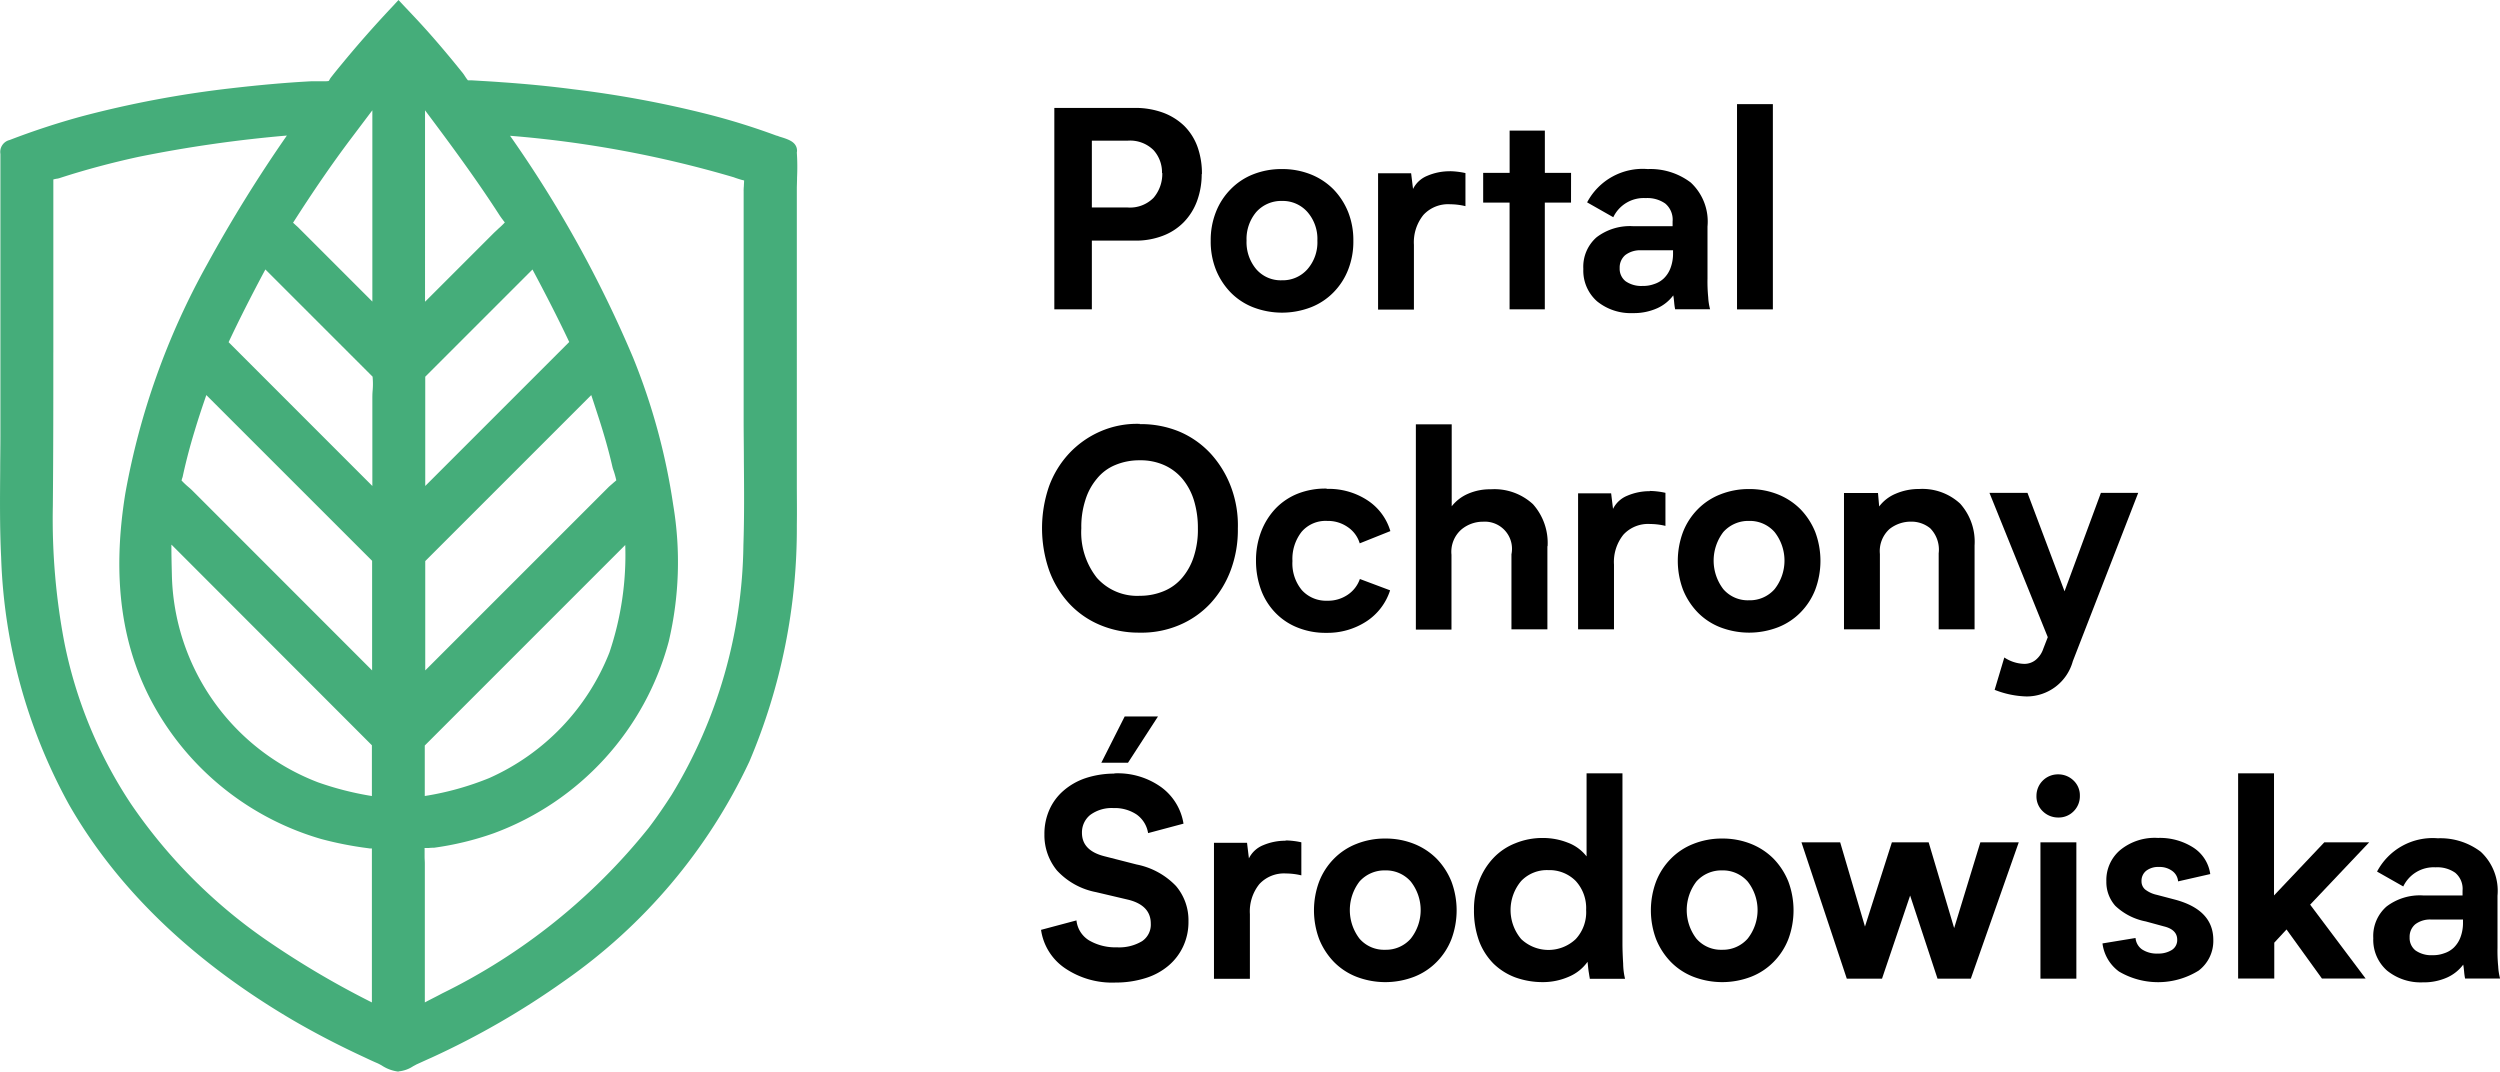 <svg xmlns="http://www.w3.org/2000/svg" width="163.206" height="69.958" viewBox="0 0 163.206 69.958">
  <g id="b" transform="translate(0 0)">
    <g id="c" transform="translate(0 0)">
      <g id="Group_4" data-name="Group 4" transform="translate(0 0)">
        <g id="Group_1" data-name="Group 1" transform="translate(68.829 6.798)">
          <path id="Path_1" data-name="Path 1" d="M54.27,8.876a5.034,5.034,0,0,1-.308,1.773,3.923,3.923,0,0,1-.863,1.372,3.783,3.783,0,0,1-1.387.894,4.927,4.927,0,0,1-1.835.308H47.1V17.71H44.65V4.56h5.257a5.261,5.261,0,0,1,1.835.308,3.989,3.989,0,0,1,1.387.863,3.723,3.723,0,0,1,.863,1.357,5.149,5.149,0,0,1,.293,1.8Zm-2.59-.062a2.165,2.165,0,0,0-.555-1.5,2.177,2.177,0,0,0-1.68-.617H47.1v4.363h2.328a2.164,2.164,0,0,0,1.7-.632,2.41,2.41,0,0,0,.57-1.619Z" transform="translate(-44.65 -4.313)"/>
          <path id="Path_2" data-name="Path 2" d="M55.926,7.15a5,5,0,0,1,1.9.355,4.345,4.345,0,0,1,1.465.971,4.618,4.618,0,0,1,.956,1.48,4.978,4.978,0,0,1,.339,1.881,4.978,4.978,0,0,1-.339,1.881,4.372,4.372,0,0,1-.956,1.48,4.2,4.2,0,0,1-1.465.971,5.247,5.247,0,0,1-3.792,0,4.2,4.2,0,0,1-1.465-.971,4.617,4.617,0,0,1-.956-1.48,4.977,4.977,0,0,1-.339-1.881,4.977,4.977,0,0,1,.339-1.881,4.372,4.372,0,0,1,.956-1.48A4.2,4.2,0,0,1,54.029,7.5,5,5,0,0,1,55.926,7.15Zm0,7.261a2.148,2.148,0,0,0,1.665-.725,2.668,2.668,0,0,0,.647-1.865,2.668,2.668,0,0,0-.647-1.865,2.148,2.148,0,0,0-1.665-.725,2.181,2.181,0,0,0-1.68.725,2.733,2.733,0,0,0-.632,1.865,2.733,2.733,0,0,0,.632,1.865A2.114,2.114,0,0,0,55.926,14.411Z" transform="translate(-41.065 -2.911)"/>
          <path id="Path_3" data-name="Path 3" d="M63.031,7.24a5.082,5.082,0,0,1,1.033.123V9.522a4.349,4.349,0,0,0-1-.123,2.187,2.187,0,0,0-1.742.694A2.841,2.841,0,0,0,60.7,12.05v4.224H58.36v-8.9h2.158L60.642,8.4a1.785,1.785,0,0,1,.94-.863,3.7,3.7,0,0,1,1.465-.293Z" transform="translate(-37.225 -2.862)"/>
          <path id="Path_4" data-name="Path 4" d="M68.545,10.222H66.834V17.19h-2.3V10.222H62.81V8.279h1.727V5.52h2.3V8.279h1.711Z" transform="translate(-34.814 -3.793)"/>
          <path id="Path_5" data-name="Path 5" d="M73.047,16.307a3.641,3.641,0,0,1-.062-.432c-.015-.154-.031-.324-.062-.478a2.681,2.681,0,0,1-1.033.832,3.72,3.72,0,0,1-1.6.324,3.488,3.488,0,0,1-2.343-.771,2.667,2.667,0,0,1-.894-2.112,2.555,2.555,0,0,1,.863-2.066,3.581,3.581,0,0,1,2.374-.725h2.59v-.308A1.368,1.368,0,0,0,72.4,9.4a2.033,2.033,0,0,0-1.28-.355,2.2,2.2,0,0,0-2.112,1.249L67.3,9.324A4.1,4.1,0,0,1,71.259,7.15a4.361,4.361,0,0,1,2.806.879A3.48,3.48,0,0,1,75.159,10.9V14.3a10.321,10.321,0,0,0,.046,1.218,3.756,3.756,0,0,0,.123.786H73.062Zm-.154-3.854h-2.05a1.6,1.6,0,0,0-1.048.308,1.065,1.065,0,0,0-.37.848,1.042,1.042,0,0,0,.385.863,1.794,1.794,0,0,0,1.11.308,2.046,2.046,0,0,0,.755-.123,1.632,1.632,0,0,0,.632-.37,1.832,1.832,0,0,0,.432-.663,2.662,2.662,0,0,0,.17-1v-.185Z" transform="translate(-32.518 -2.911)"/>
          <path id="Path_6" data-name="Path 6" d="M73.56,4.4H75.9V17.8H73.56Z" transform="translate(-28.992 -4.4)"/>
        </g>
        <g id="Group_2" data-name="Group 2" transform="translate(68.027 27.671)">
          <path id="Path_7" data-name="Path 7" d="M50.5,17.956a6.54,6.54,0,0,1,2.605.493,5.948,5.948,0,0,1,2.035,1.434,6.75,6.75,0,0,1,1.326,2.174,7.12,7.12,0,0,1,.447,2.713,7.492,7.492,0,0,1-.462,2.713,6.588,6.588,0,0,1-1.326,2.174,5.908,5.908,0,0,1-2.035,1.418,6.283,6.283,0,0,1-2.605.493,6.47,6.47,0,0,1-2.59-.509,5.808,5.808,0,0,1-2-1.4A6.449,6.449,0,0,1,44.592,27.5a8.414,8.414,0,0,1-.015-5.457A6.341,6.341,0,0,1,45.9,19.867a6.164,6.164,0,0,1,2.035-1.434,5.977,5.977,0,0,1,2.59-.493Zm.015,11.207a4.029,4.029,0,0,0,1.572-.308,3.121,3.121,0,0,0,1.2-.879,4.014,4.014,0,0,0,.755-1.387,5.672,5.672,0,0,0,.262-1.835,6.128,6.128,0,0,0-.262-1.835,4.088,4.088,0,0,0-.755-1.4,3.324,3.324,0,0,0-1.2-.894,3.792,3.792,0,0,0-1.588-.308,4.05,4.05,0,0,0-1.588.308,3.008,3.008,0,0,0-1.2.894,3.951,3.951,0,0,0-.755,1.4,5.673,5.673,0,0,0-.262,1.835,4.793,4.793,0,0,0,1.017,3.237,3.512,3.512,0,0,0,2.806,1.172Z" transform="translate(-44.13 -17.939)"/>
          <path id="Path_8" data-name="Path 8" d="M57.815,20.7a4.6,4.6,0,0,1,2.667.755,3.622,3.622,0,0,1,1.48,2l-2,.8a1.95,1.95,0,0,0-.786-1.064,2.25,2.25,0,0,0-1.326-.4,2.061,2.061,0,0,0-1.68.709,2.869,2.869,0,0,0-.6,1.912,2.727,2.727,0,0,0,.617,1.9A2.13,2.13,0,0,0,57.846,28a2.273,2.273,0,0,0,1.326-.385,2.041,2.041,0,0,0,.8-1.033l1.973.74a3.807,3.807,0,0,1-1.557,2.035,4.645,4.645,0,0,1-2.605.74,4.843,4.843,0,0,1-1.865-.339A4.1,4.1,0,0,1,54.47,28.8a4.271,4.271,0,0,1-.94-1.48,5.47,5.47,0,0,1-.339-1.912,5.221,5.221,0,0,1,.339-1.927,4.556,4.556,0,0,1,.94-1.5,4.134,4.134,0,0,1,1.449-.971A4.922,4.922,0,0,1,57.8,20.68Z" transform="translate(-39.223 -16.455)"/>
          <path id="Path_9" data-name="Path 9" d="M68.547,25.9v5.442H66.2v-4.9a1.773,1.773,0,0,0-1.85-2.127,2.194,2.194,0,0,0-1.418.509,1.938,1.938,0,0,0-.647,1.65v4.887H59.96V17.96H62.3v5.349a2.731,2.731,0,0,1,1.064-.817,3.574,3.574,0,0,1,1.48-.293,3.717,3.717,0,0,1,2.759.971,3.8,3.8,0,0,1,.956,2.759Z" transform="translate(-35.556 -17.928)"/>
          <path id="Path_10" data-name="Path 10" d="M71.5,20.78a5.082,5.082,0,0,1,1.033.123v2.158a4.349,4.349,0,0,0-1-.123,2.187,2.187,0,0,0-1.742.694,2.841,2.841,0,0,0-.617,1.958v4.224H66.83v-8.88h2.158l.123,1.017a1.785,1.785,0,0,1,.94-.863,3.7,3.7,0,0,1,1.465-.293Z" transform="translate(-31.836 -16.401)"/>
          <path id="Path_11" data-name="Path 11" d="M75.706,20.7a5,5,0,0,1,1.9.355,4.345,4.345,0,0,1,1.465.971,4.618,4.618,0,0,1,.956,1.48,5.385,5.385,0,0,1,0,3.762,4.372,4.372,0,0,1-.956,1.48,4.2,4.2,0,0,1-1.465.971,5.247,5.247,0,0,1-3.792,0,4.2,4.2,0,0,1-1.465-.971,4.617,4.617,0,0,1-.956-1.48,5.385,5.385,0,0,1,0-3.762,4.373,4.373,0,0,1,.956-1.48,4.2,4.2,0,0,1,1.465-.971A5,5,0,0,1,75.706,20.7Zm0,7.261a2.148,2.148,0,0,0,1.665-.725,3.011,3.011,0,0,0,0-3.731,2.148,2.148,0,0,0-1.665-.725,2.181,2.181,0,0,0-1.68.725,3.068,3.068,0,0,0,0,3.731A2.114,2.114,0,0,0,75.706,27.961Z" transform="translate(-29.55 -16.444)"/>
          <path id="Path_12" data-name="Path 12" d="M86.615,24.384v5.473H84.272V24.893a1.985,1.985,0,0,0-.555-1.634,1.941,1.941,0,0,0-1.233-.432,2.252,2.252,0,0,0-1.418.478,1.944,1.944,0,0,0-.632,1.634v4.918H78.09v-8.9h2.22l.077.879a2.6,2.6,0,0,1,1.079-.832,3.8,3.8,0,0,1,1.526-.308,3.631,3.631,0,0,1,2.682.956,3.729,3.729,0,0,1,.94,2.744Z" transform="translate(-25.737 -16.444)"/>
          <path id="Path_13" data-name="Path 13" d="M93.962,20.86l-4.27,10.992a3.123,3.123,0,0,1-3.022,2.3,6.046,6.046,0,0,1-2.081-.432l.632-2.112a2.453,2.453,0,0,0,1.28.416,1.171,1.171,0,0,0,.755-.247,1.584,1.584,0,0,0,.509-.74l.293-.755L84.25,20.86h2.482l2.42,6.428,2.374-6.428h2.436Z" transform="translate(-22.401 -16.357)"/>
        </g>
        <g id="Group_3" data-name="Group 3" transform="translate(67.966 46.772)">
          <path id="Path_14" data-name="Path 14" d="M48.884,34.045a4.867,4.867,0,0,1,3.037.894,3.662,3.662,0,0,1,1.465,2.389l-2.312.617a1.839,1.839,0,0,0-.755-1.218,2.571,2.571,0,0,0-1.511-.416,2.352,2.352,0,0,0-1.511.447,1.463,1.463,0,0,0-.54,1.172c0,.771.493,1.28,1.465,1.526l2.112.54a4.849,4.849,0,0,1,2.559,1.4,3.446,3.446,0,0,1,.817,2.312,3.761,3.761,0,0,1-.339,1.619,3.664,3.664,0,0,1-.956,1.264,4.245,4.245,0,0,1-1.5.817,6.447,6.447,0,0,1-1.958.293,5.476,5.476,0,0,1-3.314-.94,3.646,3.646,0,0,1-1.557-2.5l2.312-.617a1.74,1.74,0,0,0,.832,1.31,3.4,3.4,0,0,0,1.8.447,2.894,2.894,0,0,0,1.65-.4,1.3,1.3,0,0,0,.57-1.156c0-.771-.478-1.295-1.434-1.542L47.682,41.8a4.663,4.663,0,0,1-2.559-1.418,3.627,3.627,0,0,1-.817-2.359,3.869,3.869,0,0,1,.324-1.6,3.524,3.524,0,0,1,.925-1.249A4.276,4.276,0,0,1,47,34.354a5.989,5.989,0,0,1,1.865-.293Zm-.863-.694,1.526-3.022h2.174l-1.958,3.022Z" transform="translate(-44.09 -30.33)"/>
          <path id="Path_15" data-name="Path 15" d="M56.081,35.58a5.081,5.081,0,0,1,1.033.123v2.158a4.349,4.349,0,0,0-1-.123,2.187,2.187,0,0,0-1.742.694,2.841,2.841,0,0,0-.617,1.958v4.224H51.41v-8.88h2.158l.123,1.017a1.785,1.785,0,0,1,.94-.863A3.7,3.7,0,0,1,56.1,35.6Z" transform="translate(-40.125 -27.487)"/>
          <path id="Path_16" data-name="Path 16" d="M60.3,35.5a5,5,0,0,1,1.9.355,4.344,4.344,0,0,1,1.465.971,4.617,4.617,0,0,1,.956,1.48,5.384,5.384,0,0,1,0,3.762,4.372,4.372,0,0,1-.956,1.48,4.2,4.2,0,0,1-1.465.971,5.247,5.247,0,0,1-3.792,0,4.2,4.2,0,0,1-1.465-.971,4.617,4.617,0,0,1-.956-1.48,5.384,5.384,0,0,1,0-3.762,4.372,4.372,0,0,1,.956-1.48,4.2,4.2,0,0,1,1.465-.971A5,5,0,0,1,60.3,35.5Zm0,7.261a2.148,2.148,0,0,0,1.665-.725,3.011,3.011,0,0,0,0-3.731,2.148,2.148,0,0,0-1.665-.725,2.181,2.181,0,0,0-1.68.725,3.069,3.069,0,0,0,0,3.731A2.114,2.114,0,0,0,60.3,42.761Z" transform="translate(-37.834 -27.53)"/>
          <path id="Path_17" data-name="Path 17" d="M69.989,46.137c-.031-.108-.046-.247-.077-.432s-.046-.4-.077-.663a2.852,2.852,0,0,1-1.218.971,4.2,4.2,0,0,1-1.711.355,5.25,5.25,0,0,1-1.788-.308,4.108,4.108,0,0,1-1.418-.894,4.2,4.2,0,0,1-.94-1.465,5.77,5.77,0,0,1-.339-2.02,5.109,5.109,0,0,1,.339-1.927,4.49,4.49,0,0,1,.94-1.5,3.97,3.97,0,0,1,1.434-.956,4.639,4.639,0,0,1,1.8-.339,4.381,4.381,0,0,1,1.619.308,2.768,2.768,0,0,1,1.218.894V32.74h2.343V43.855c0,.355.015.786.046,1.31a4.468,4.468,0,0,0,.123.987H69.943Zm-.247-4.471a2.617,2.617,0,0,0-.678-1.9,2.415,2.415,0,0,0-1.788-.709,2.323,2.323,0,0,0-1.773.709,2.938,2.938,0,0,0,0,3.792,2.59,2.59,0,0,0,3.561,0A2.578,2.578,0,0,0,69.743,41.666Z" transform="translate(-34.162 -29.025)"/>
          <path id="Path_18" data-name="Path 18" d="M74.566,35.5a5,5,0,0,1,1.9.355,4.344,4.344,0,0,1,1.465.971,4.618,4.618,0,0,1,.956,1.48,5.384,5.384,0,0,1,0,3.762,4.373,4.373,0,0,1-.956,1.48,4.2,4.2,0,0,1-1.465.971,5.248,5.248,0,0,1-3.792,0,4.2,4.2,0,0,1-1.465-.971,4.617,4.617,0,0,1-.956-1.48,5.384,5.384,0,0,1,0-3.762,4.372,4.372,0,0,1,.956-1.48,4.2,4.2,0,0,1,1.465-.971A5,5,0,0,1,74.566,35.5Zm0,7.261a2.148,2.148,0,0,0,1.665-.725,3.011,3.011,0,0,0,0-3.731,2.148,2.148,0,0,0-1.665-.725,2.181,2.181,0,0,0-1.68.725,3.069,3.069,0,0,0,0,3.731A2.114,2.114,0,0,0,74.566,42.761Z" transform="translate(-30.106 -27.53)"/>
          <path id="Path_19" data-name="Path 19" d="M90.473,35.66l-3.129,8.9H85.17l-1.788-5.426-1.835,5.426h-2.3l-2.96-8.9h2.528l1.619,5.5,1.757-5.5h2.4l1.665,5.6,1.711-5.6Z" transform="translate(-26.65 -27.443)"/>
          <path id="Path_20" data-name="Path 20" d="M86.24,34.183a1.4,1.4,0,0,1,1.418-1.4,1.423,1.423,0,0,1,1,.4,1.326,1.326,0,0,1,.416,1A1.384,1.384,0,0,1,88.66,35.2a1.36,1.36,0,0,1-1,.4,1.423,1.423,0,0,1-1-.4A1.336,1.336,0,0,1,86.24,34.183Zm2.605,3.037v8.9H86.5v-8.9Z" transform="translate(-21.261 -29.003)"/>
          <path id="Path_21" data-name="Path 21" d="M92.632,43.024a1.644,1.644,0,0,0,.925-.231.758.758,0,0,0,.355-.678c0-.432-.293-.725-.863-.863l-1.187-.324a3.99,3.99,0,0,1-1.989-1.017,2.334,2.334,0,0,1-.586-1.6,2.568,2.568,0,0,1,.894-2.035,3.562,3.562,0,0,1,2.482-.8,4.04,4.04,0,0,1,2.282.617,2.46,2.46,0,0,1,1.125,1.742l-2.1.478a.926.926,0,0,0-.4-.694,1.38,1.38,0,0,0-.848-.247,1.275,1.275,0,0,0-.832.247.836.836,0,0,0-.308.678.7.7,0,0,0,.231.54,1.893,1.893,0,0,0,.771.355l1.172.308c1.68.447,2.513,1.326,2.513,2.636a2.428,2.428,0,0,1-.956,2,5.021,5.021,0,0,1-5.2.062,2.682,2.682,0,0,1-1.079-1.835l2.158-.355a1.013,1.013,0,0,0,.416.74,1.743,1.743,0,0,0,1.033.277Z" transform="translate(-19.745 -27.546)"/>
          <path id="Path_22" data-name="Path 22" d="M94.78,46.137V32.74h2.343v7.97l3.284-3.469h2.929l-3.854,4.07,3.623,4.825h-2.852L97.94,42.93l-.8.863v2.343H94.8Z" transform="translate(-16.636 -29.025)"/>
          <path id="Path_23" data-name="Path 23" d="M106.5,44.647a3.636,3.636,0,0,1-.062-.432c-.015-.154-.031-.324-.062-.478a2.681,2.681,0,0,1-1.033.832,3.721,3.721,0,0,1-1.6.324,3.488,3.488,0,0,1-2.343-.771,2.668,2.668,0,0,1-.894-2.112,2.555,2.555,0,0,1,.863-2.066,3.581,3.581,0,0,1,2.374-.725h2.59v-.308a1.368,1.368,0,0,0-.478-1.172,2.033,2.033,0,0,0-1.28-.355,2.2,2.2,0,0,0-2.112,1.249l-1.711-.971a4.1,4.1,0,0,1,3.962-2.174,4.361,4.361,0,0,1,2.806.879,3.48,3.48,0,0,1,1.095,2.867v3.407a10.326,10.326,0,0,0,.046,1.218,3.759,3.759,0,0,0,.123.786h-2.266Zm-.154-3.854h-2.05a1.6,1.6,0,0,0-1.048.308,1.065,1.065,0,0,0-.37.848,1.042,1.042,0,0,0,.385.863,1.793,1.793,0,0,0,1.11.308,2.046,2.046,0,0,0,.755-.123,1.632,1.632,0,0,0,.632-.37,1.832,1.832,0,0,0,.432-.663,2.662,2.662,0,0,0,.17-1v-.185Z" transform="translate(-13.538 -27.535)"/>
        </g>
        <path id="Path_24" data-name="Path 24" d="M26.021,69.948a2.49,2.49,0,0,1-1.095-.4c-.108-.062-.2-.108-.262-.139-.293-.123-.586-.262-.879-.4-1.634-.755-3.176-1.557-4.609-2.389-6.583-3.854-11.516-8.6-14.661-14.09A35.834,35.834,0,0,1,.076,36.356C-.017,34.476,0,32.564.014,30.714c0-.755.015-1.542.015-2.3V10.041a.8.8,0,0,1,.6-.91A49.02,49.02,0,0,1,5.379,7.575,68.544,68.544,0,0,1,15.06,5.756c1.727-.2,3.515-.37,5.3-.462h.725a1.8,1.8,0,0,0,.37-.015.336.336,0,0,0,.077-.123,1.615,1.615,0,0,1,.123-.17c.216-.277.432-.54.647-.8,1-1.218,2.081-2.451,3.314-3.762l.4-.432,1.017,1.079c.987,1.048,2,2.22,3.176,3.684.062.077.108.154.17.247a2.206,2.206,0,0,0,.17.231h.231c.74.046,1.357.077,1.942.123,1.588.108,3.176.262,4.7.462a69.679,69.679,0,0,1,8.864,1.65,44.659,44.659,0,0,1,4.394,1.372.833.833,0,0,1,.185.062c.57.17.956.308,1.11.647a.653.653,0,0,1,.046.4,14.211,14.211,0,0,1,.015,1.619c0,.262-.015.524-.015.771V31.562c0,.863.015,1.788,0,2.7a38.909,38.909,0,0,1-3.1,15.447A36.149,36.149,0,0,1,36.843,64.028a53.038,53.038,0,0,1-8.679,5.01c-.385.17-.678.308-.956.432-.062.031-.139.077-.231.123a2.046,2.046,0,0,1-.956.339Zm1.7-14.584v.555c0,.154.015.293.015.447v9.065c.37-.2.755-.385,1.125-.586A39.56,39.56,0,0,0,42.347,54.039c.54-.709,1.033-1.434,1.5-2.158a32.068,32.068,0,0,0,4.686-16.295c.062-1.819.046-3.684.031-5.473,0-.863-.015-1.773-.015-2.652V12.492a2.852,2.852,0,0,1,.015-.355c0-.108.015-.262.015-.37h-.015l-.185-.046s-.355-.108-.462-.154A72.031,72.031,0,0,0,33.3,8.854,77.749,77.749,0,0,1,41.329,23.33a41.627,41.627,0,0,1,2.621,9.62,22.572,22.572,0,0,1-.293,8.926A18.426,18.426,0,0,1,32.218,54.393a19.6,19.6,0,0,1-3.885.94,2.623,2.623,0,0,0-.324.015H27.7ZM3.483,23.022c0,3.207,0,6.475-.031,9.99a42.986,42.986,0,0,0,.74,8.864A29.477,29.477,0,0,0,8.539,52.451a34.173,34.173,0,0,0,8.741,8.833,57.857,57.857,0,0,0,7,4.147V55.38h-.031a.7.7,0,0,1-.2-.015,23.02,23.02,0,0,1-3.068-.6A18.339,18.339,0,0,1,10.1,46.146C7.923,42.276,7.29,37.713,8.185,32.194a48.114,48.114,0,0,1,5.334-14.938,92.843,92.843,0,0,1,5.211-8.417,85.609,85.609,0,0,0-9.666,1.387c-1.773.385-3.5.848-5.118,1.372a1.093,1.093,0,0,1-.262.062,1.718,1.718,0,0,0-.2.046V22.991Zm7.708,12.533c0,.647.015,1.295.031,1.942a14.85,14.85,0,0,0,9.543,13.566,20.245,20.245,0,0,0,3.515.894V48.643L11.206,35.555Zm16.541,16.4a19.05,19.05,0,0,0,4.209-1.172,14.986,14.986,0,0,0,7.847-8.2A19.911,19.911,0,0,0,40.82,35.57L27.732,48.659v3.3Zm-15.879-20.6a4.82,4.82,0,0,0,.4.385c.108.092.216.185.308.277L24.294,43.756V36.6L13.472,25.781c-.262.755-.524,1.542-.755,2.312-.293.956-.555,1.942-.771,2.929a.884.884,0,0,1-.062.216C11.884,31.269,11.854,31.331,11.854,31.362ZM27.763,43.756,39.757,31.763s.139-.123.231-.2c.062-.062.185-.154.247-.216a5.917,5.917,0,0,0-.17-.617,2.1,2.1,0,0,1-.092-.308c-.231-1-.524-2.035-.863-3.083-.17-.524-.339-1.048-.509-1.557L27.763,36.619v7.153ZM24.31,31.716V26.089c0-.185,0-.37.015-.555a4.932,4.932,0,0,0,0-.956l-.062-.062-.092-.092L17.326,17.58c-.971,1.819-1.727,3.314-2.4,4.748Zm3.453,0,9.4-9.4c-.786-1.665-1.634-3.3-2.4-4.733l-7,7v7.153Zm0-12.04,4.455-4.455c.108-.108.216-.2.324-.308a5.3,5.3,0,0,0,.416-.4c-.046-.062-.108-.139-.139-.185-.077-.093-.123-.17-.17-.231-1.526-2.374-3.222-4.671-4.9-6.906V19.676ZM19.13,14.527s.123.108.185.17a2.96,2.96,0,0,1,.231.216l4.764,4.764V7.189L22.892,9.07c-1.218,1.619-2.436,3.392-3.746,5.442h0Z" transform="translate(-0.002 0.01)" fill="#45ad7a"/>
      </g>
    </g>
  </g>
</svg>
